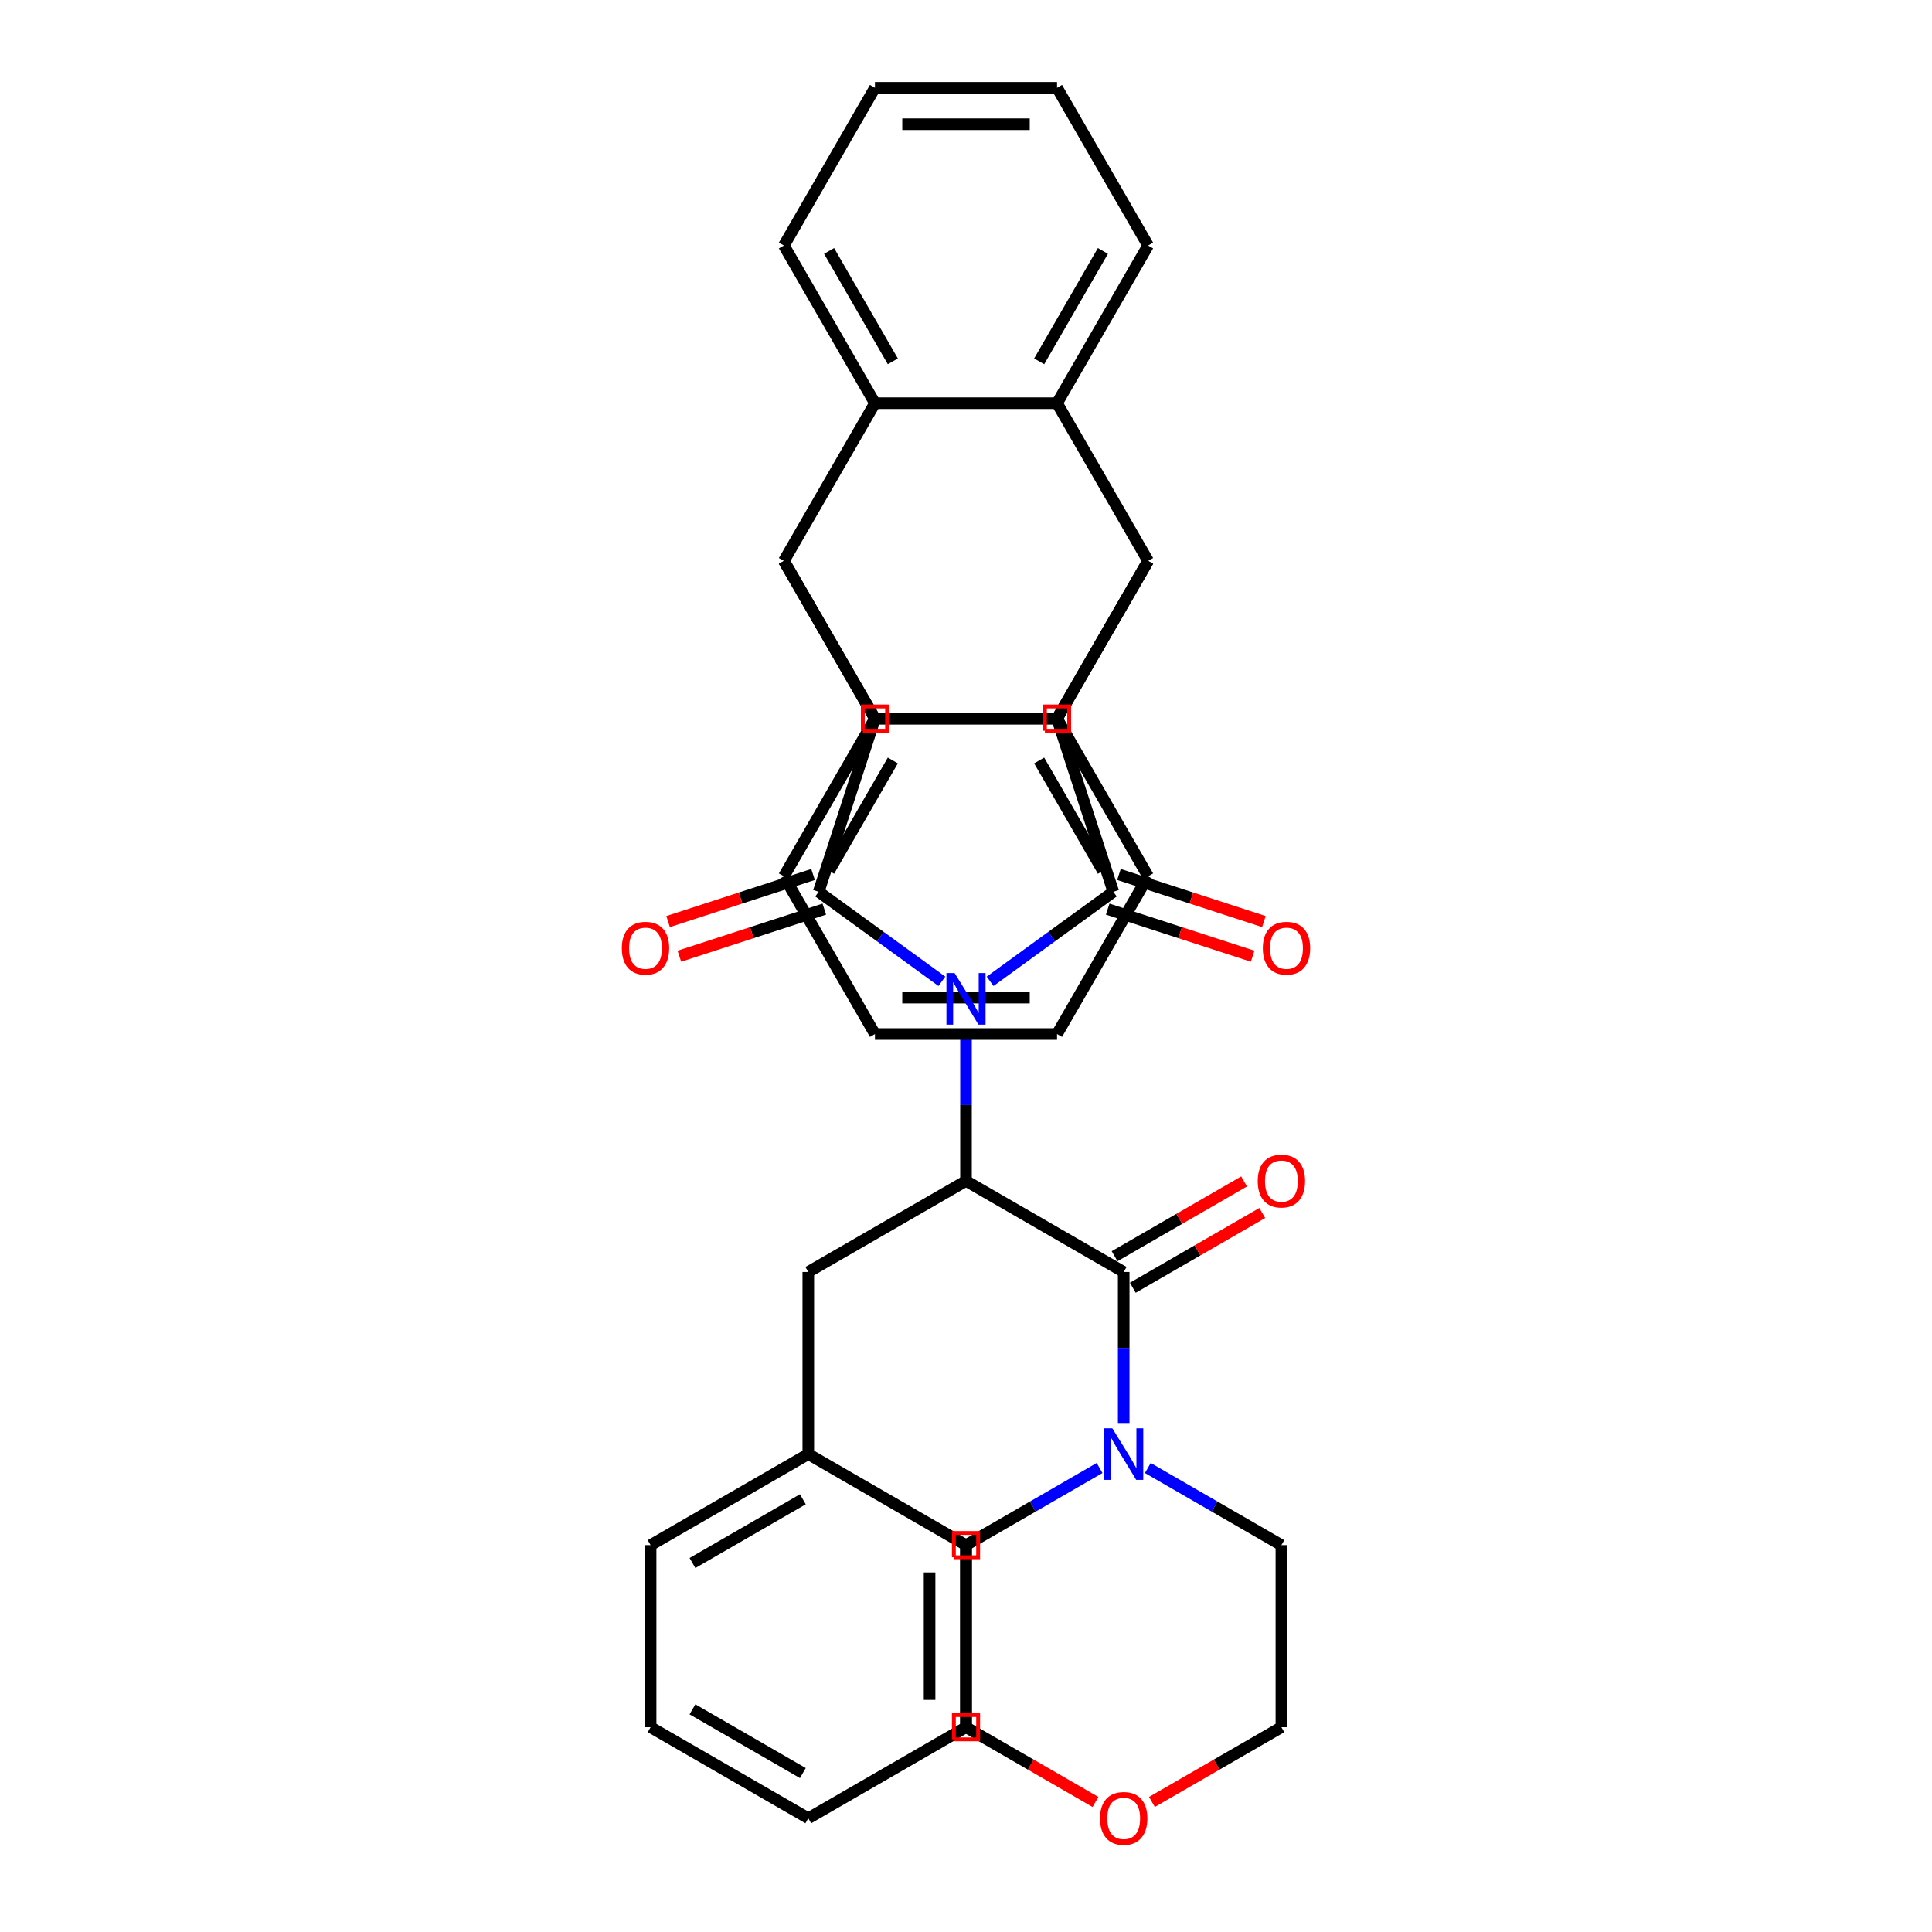 <?xml version='1.0' encoding='iso-8859-1'?>
<svg version='1.1' baseProfile='full'
              xmlns='http://www.w3.org/2000/svg'
                      xmlns:rdkit='http://www.rdkit.org/xml'
                      xmlns:xlink='http://www.w3.org/1999/xlink'
                  xml:space='preserve'
width='1000px' height='1000px' viewBox='0 0 1000 1000'>
<!-- END OF HEADER -->
<rect style='opacity:1.0;fill:#FFFFFF;stroke:none' width='1000' height='1000' x='0' y='0'> </rect>
<path class='bond-0' d='M 512.479,507.928 L 544.365,484.761' style='fill:none;fill-rule:evenodd;stroke:#0000FF;stroke-width:6px;stroke-linecap:butt;stroke-linejoin:miter;stroke-opacity:1' />
<path class='bond-0' d='M 544.365,484.761 L 576.252,461.594' style='fill:none;fill-rule:evenodd;stroke:#000000;stroke-width:6px;stroke-linecap:butt;stroke-linejoin:miter;stroke-opacity:1' />
<path class='bond-1' d='M 487.521,507.928 L 455.635,484.761' style='fill:none;fill-rule:evenodd;stroke:#0000FF;stroke-width:6px;stroke-linecap:butt;stroke-linejoin:miter;stroke-opacity:1' />
<path class='bond-1' d='M 455.635,484.761 L 423.748,461.594' style='fill:none;fill-rule:evenodd;stroke:#000000;stroke-width:6px;stroke-linecap:butt;stroke-linejoin:miter;stroke-opacity:1' />
<path class='bond-6' d='M 500,532.697 L 500,571.972' style='fill:none;fill-rule:evenodd;stroke:#0000FF;stroke-width:6px;stroke-linecap:butt;stroke-linejoin:miter;stroke-opacity:1' />
<path class='bond-6' d='M 500,571.972 L 500,611.247' style='fill:none;fill-rule:evenodd;stroke:#000000;stroke-width:6px;stroke-linecap:butt;stroke-linejoin:miter;stroke-opacity:1' />
<path class='bond-3' d='M 576.252,461.594 L 547.126,371.955' style='fill:none;fill-rule:evenodd;stroke:#000000;stroke-width:6px;stroke-linecap:butt;stroke-linejoin:miter;stroke-opacity:1' />
<path class='bond-14' d='M 573.339,470.558 L 610.854,482.747' style='fill:none;fill-rule:evenodd;stroke:#000000;stroke-width:6px;stroke-linecap:butt;stroke-linejoin:miter;stroke-opacity:1' />
<path class='bond-14' d='M 610.854,482.747 L 648.37,494.937' style='fill:none;fill-rule:evenodd;stroke:#FF0000;stroke-width:6px;stroke-linecap:butt;stroke-linejoin:miter;stroke-opacity:1' />
<path class='bond-14' d='M 579.164,452.63 L 616.68,464.819' style='fill:none;fill-rule:evenodd;stroke:#000000;stroke-width:6px;stroke-linecap:butt;stroke-linejoin:miter;stroke-opacity:1' />
<path class='bond-14' d='M 616.68,464.819 L 654.195,477.009' style='fill:none;fill-rule:evenodd;stroke:#FF0000;stroke-width:6px;stroke-linecap:butt;stroke-linejoin:miter;stroke-opacity:1' />
<path class='bond-2' d='M 423.748,461.594 L 452.874,371.955' style='fill:none;fill-rule:evenodd;stroke:#000000;stroke-width:6px;stroke-linecap:butt;stroke-linejoin:miter;stroke-opacity:1' />
<path class='bond-13' d='M 420.836,452.63 L 383.32,464.819' style='fill:none;fill-rule:evenodd;stroke:#000000;stroke-width:6px;stroke-linecap:butt;stroke-linejoin:miter;stroke-opacity:1' />
<path class='bond-13' d='M 383.32,464.819 L 345.805,477.009' style='fill:none;fill-rule:evenodd;stroke:#FF0000;stroke-width:6px;stroke-linecap:butt;stroke-linejoin:miter;stroke-opacity:1' />
<path class='bond-13' d='M 426.661,470.558 L 389.146,482.747' style='fill:none;fill-rule:evenodd;stroke:#000000;stroke-width:6px;stroke-linecap:butt;stroke-linejoin:miter;stroke-opacity:1' />
<path class='bond-13' d='M 389.146,482.747 L 351.63,494.937' style='fill:none;fill-rule:evenodd;stroke:#FF0000;stroke-width:6px;stroke-linecap:butt;stroke-linejoin:miter;stroke-opacity:1' />
<path class='bond-4' d='M 452.874,371.955 L 405.748,290.33' style='fill:none;fill-rule:evenodd;stroke:#000000;stroke-width:6px;stroke-linecap:butt;stroke-linejoin:miter;stroke-opacity:1' />
<path class='bond-36' d='M 452.874,371.955 L 547.126,371.955' style='fill:none;fill-rule:evenodd;stroke:#000000;stroke-width:6px;stroke-linecap:butt;stroke-linejoin:miter;stroke-opacity:1' />
<path class='bond-5' d='M 547.126,371.955 L 594.252,290.33' style='fill:none;fill-rule:evenodd;stroke:#000000;stroke-width:6px;stroke-linecap:butt;stroke-linejoin:miter;stroke-opacity:1' />
<path class='bond-7' d='M 405.748,290.33 L 452.874,208.705' style='fill:none;fill-rule:evenodd;stroke:#000000;stroke-width:6px;stroke-linecap:butt;stroke-linejoin:miter;stroke-opacity:1' />
<path class='bond-9' d='M 405.748,290.33 L 452.874,371.955' style='fill:none;fill-rule:evenodd;stroke:#000000;stroke-width:6px;stroke-linecap:butt;stroke-linejoin:miter;stroke-opacity:1' />
<path class='bond-8' d='M 594.252,290.33 L 547.126,208.705' style='fill:none;fill-rule:evenodd;stroke:#000000;stroke-width:6px;stroke-linecap:butt;stroke-linejoin:miter;stroke-opacity:1' />
<path class='bond-10' d='M 594.252,290.33 L 547.126,371.955' style='fill:none;fill-rule:evenodd;stroke:#000000;stroke-width:6px;stroke-linecap:butt;stroke-linejoin:miter;stroke-opacity:1' />
<path class='bond-11' d='M 500,611.247 L 581.625,658.373' style='fill:none;fill-rule:evenodd;stroke:#000000;stroke-width:6px;stroke-linecap:butt;stroke-linejoin:miter;stroke-opacity:1' />
<path class='bond-15' d='M 500,611.247 L 418.375,658.373' style='fill:none;fill-rule:evenodd;stroke:#000000;stroke-width:6px;stroke-linecap:butt;stroke-linejoin:miter;stroke-opacity:1' />
<path class='bond-20' d='M 452.874,208.705 L 405.748,127.08' style='fill:none;fill-rule:evenodd;stroke:#000000;stroke-width:6px;stroke-linecap:butt;stroke-linejoin:miter;stroke-opacity:1' />
<path class='bond-20' d='M 462.13,187.036 L 429.141,129.898' style='fill:none;fill-rule:evenodd;stroke:#000000;stroke-width:6px;stroke-linecap:butt;stroke-linejoin:miter;stroke-opacity:1' />
<path class='bond-38' d='M 452.874,208.705 L 547.126,208.705' style='fill:none;fill-rule:evenodd;stroke:#000000;stroke-width:6px;stroke-linecap:butt;stroke-linejoin:miter;stroke-opacity:1' />
<path class='bond-19' d='M 547.126,208.705 L 594.252,127.08' style='fill:none;fill-rule:evenodd;stroke:#000000;stroke-width:6px;stroke-linecap:butt;stroke-linejoin:miter;stroke-opacity:1' />
<path class='bond-19' d='M 537.87,187.036 L 570.859,129.898' style='fill:none;fill-rule:evenodd;stroke:#000000;stroke-width:6px;stroke-linecap:butt;stroke-linejoin:miter;stroke-opacity:1' />
<path class='bond-18' d='M 452.874,371.955 L 405.748,453.58' style='fill:none;fill-rule:evenodd;stroke:#000000;stroke-width:6px;stroke-linecap:butt;stroke-linejoin:miter;stroke-opacity:1' />
<path class='bond-18' d='M 462.13,393.624 L 429.141,450.761' style='fill:none;fill-rule:evenodd;stroke:#000000;stroke-width:6px;stroke-linecap:butt;stroke-linejoin:miter;stroke-opacity:1' />
<path class='bond-37' d='M 452.874,371.955 L 547.126,371.955' style='fill:none;fill-rule:evenodd;stroke:#000000;stroke-width:6px;stroke-linecap:butt;stroke-linejoin:miter;stroke-opacity:1' />
<path class='bond-21' d='M 547.126,371.955 L 594.252,453.58' style='fill:none;fill-rule:evenodd;stroke:#000000;stroke-width:6px;stroke-linecap:butt;stroke-linejoin:miter;stroke-opacity:1' />
<path class='bond-21' d='M 537.87,393.624 L 570.859,450.761' style='fill:none;fill-rule:evenodd;stroke:#000000;stroke-width:6px;stroke-linecap:butt;stroke-linejoin:miter;stroke-opacity:1' />
<path class='bond-12' d='M 581.625,658.373 L 581.625,697.648' style='fill:none;fill-rule:evenodd;stroke:#000000;stroke-width:6px;stroke-linecap:butt;stroke-linejoin:miter;stroke-opacity:1' />
<path class='bond-12' d='M 581.625,697.648 L 581.625,736.923' style='fill:none;fill-rule:evenodd;stroke:#0000FF;stroke-width:6px;stroke-linecap:butt;stroke-linejoin:miter;stroke-opacity:1' />
<path class='bond-16' d='M 586.338,666.535 L 619.846,647.19' style='fill:none;fill-rule:evenodd;stroke:#000000;stroke-width:6px;stroke-linecap:butt;stroke-linejoin:miter;stroke-opacity:1' />
<path class='bond-16' d='M 619.846,647.19 L 653.354,627.844' style='fill:none;fill-rule:evenodd;stroke:#FF0000;stroke-width:6px;stroke-linecap:butt;stroke-linejoin:miter;stroke-opacity:1' />
<path class='bond-16' d='M 576.912,650.21 L 610.42,630.865' style='fill:none;fill-rule:evenodd;stroke:#000000;stroke-width:6px;stroke-linecap:butt;stroke-linejoin:miter;stroke-opacity:1' />
<path class='bond-16' d='M 610.42,630.865 L 643.928,611.519' style='fill:none;fill-rule:evenodd;stroke:#FF0000;stroke-width:6px;stroke-linecap:butt;stroke-linejoin:miter;stroke-opacity:1' />
<path class='bond-23' d='M 594.104,759.83 L 628.677,779.791' style='fill:none;fill-rule:evenodd;stroke:#0000FF;stroke-width:6px;stroke-linecap:butt;stroke-linejoin:miter;stroke-opacity:1' />
<path class='bond-23' d='M 628.677,779.791 L 663.25,799.751' style='fill:none;fill-rule:evenodd;stroke:#000000;stroke-width:6px;stroke-linecap:butt;stroke-linejoin:miter;stroke-opacity:1' />
<path class='bond-24' d='M 569.146,759.83 L 534.573,779.791' style='fill:none;fill-rule:evenodd;stroke:#0000FF;stroke-width:6px;stroke-linecap:butt;stroke-linejoin:miter;stroke-opacity:1' />
<path class='bond-24' d='M 534.573,779.791 L 500,799.751' style='fill:none;fill-rule:evenodd;stroke:#000000;stroke-width:6px;stroke-linecap:butt;stroke-linejoin:miter;stroke-opacity:1' />
<path class='bond-22' d='M 418.375,658.373 L 418.375,752.625' style='fill:none;fill-rule:evenodd;stroke:#000000;stroke-width:6px;stroke-linecap:butt;stroke-linejoin:miter;stroke-opacity:1' />
<path class='bond-17' d='M 567.016,932.696 L 533.508,913.35' style='fill:none;fill-rule:evenodd;stroke:#FF0000;stroke-width:6px;stroke-linecap:butt;stroke-linejoin:miter;stroke-opacity:1' />
<path class='bond-17' d='M 533.508,913.35 L 500,894.004' style='fill:none;fill-rule:evenodd;stroke:#000000;stroke-width:6px;stroke-linecap:butt;stroke-linejoin:miter;stroke-opacity:1' />
<path class='bond-39' d='M 596.234,932.696 L 629.742,913.35' style='fill:none;fill-rule:evenodd;stroke:#FF0000;stroke-width:6px;stroke-linecap:butt;stroke-linejoin:miter;stroke-opacity:1' />
<path class='bond-39' d='M 629.742,913.35 L 663.25,894.004' style='fill:none;fill-rule:evenodd;stroke:#000000;stroke-width:6px;stroke-linecap:butt;stroke-linejoin:miter;stroke-opacity:1' />
<path class='bond-29' d='M 405.748,453.58 L 452.874,535.205' style='fill:none;fill-rule:evenodd;stroke:#000000;stroke-width:6px;stroke-linecap:butt;stroke-linejoin:miter;stroke-opacity:1' />
<path class='bond-30' d='M 594.252,127.08 L 547.126,45.455' style='fill:none;fill-rule:evenodd;stroke:#000000;stroke-width:6px;stroke-linecap:butt;stroke-linejoin:miter;stroke-opacity:1' />
<path class='bond-31' d='M 405.748,127.08 L 452.874,45.455' style='fill:none;fill-rule:evenodd;stroke:#000000;stroke-width:6px;stroke-linecap:butt;stroke-linejoin:miter;stroke-opacity:1' />
<path class='bond-32' d='M 594.252,453.58 L 547.126,535.205' style='fill:none;fill-rule:evenodd;stroke:#000000;stroke-width:6px;stroke-linecap:butt;stroke-linejoin:miter;stroke-opacity:1' />
<path class='bond-27' d='M 418.375,752.625 L 336.75,799.751' style='fill:none;fill-rule:evenodd;stroke:#000000;stroke-width:6px;stroke-linecap:butt;stroke-linejoin:miter;stroke-opacity:1' />
<path class='bond-27' d='M 415.556,776.019 L 358.419,809.008' style='fill:none;fill-rule:evenodd;stroke:#000000;stroke-width:6px;stroke-linecap:butt;stroke-linejoin:miter;stroke-opacity:1' />
<path class='bond-28' d='M 418.375,752.625 L 500,799.751' style='fill:none;fill-rule:evenodd;stroke:#000000;stroke-width:6px;stroke-linecap:butt;stroke-linejoin:miter;stroke-opacity:1' />
<path class='bond-26' d='M 663.25,799.751 L 663.25,894.004' style='fill:none;fill-rule:evenodd;stroke:#000000;stroke-width:6px;stroke-linecap:butt;stroke-linejoin:miter;stroke-opacity:1' />
<path class='bond-25' d='M 500,799.751 L 500,894.004' style='fill:none;fill-rule:evenodd;stroke:#000000;stroke-width:6px;stroke-linecap:butt;stroke-linejoin:miter;stroke-opacity:1' />
<path class='bond-34' d='M 336.75,799.751 L 336.75,894.004' style='fill:none;fill-rule:evenodd;stroke:#000000;stroke-width:6px;stroke-linecap:butt;stroke-linejoin:miter;stroke-opacity:1' />
<path class='bond-33' d='M 500,799.751 L 500,894.004' style='fill:none;fill-rule:evenodd;stroke:#000000;stroke-width:6px;stroke-linecap:butt;stroke-linejoin:miter;stroke-opacity:1' />
<path class='bond-33' d='M 481.15,813.889 L 481.15,879.866' style='fill:none;fill-rule:evenodd;stroke:#000000;stroke-width:6px;stroke-linecap:butt;stroke-linejoin:miter;stroke-opacity:1' />
<path class='bond-42' d='M 452.874,535.205 L 547.126,535.205' style='fill:none;fill-rule:evenodd;stroke:#000000;stroke-width:6px;stroke-linecap:butt;stroke-linejoin:miter;stroke-opacity:1' />
<path class='bond-42' d='M 467.012,516.354 L 532.988,516.354' style='fill:none;fill-rule:evenodd;stroke:#000000;stroke-width:6px;stroke-linecap:butt;stroke-linejoin:miter;stroke-opacity:1' />
<path class='bond-41' d='M 547.126,45.455 L 452.874,45.455' style='fill:none;fill-rule:evenodd;stroke:#000000;stroke-width:6px;stroke-linecap:butt;stroke-linejoin:miter;stroke-opacity:1' />
<path class='bond-41' d='M 532.988,64.305 L 467.012,64.305' style='fill:none;fill-rule:evenodd;stroke:#000000;stroke-width:6px;stroke-linecap:butt;stroke-linejoin:miter;stroke-opacity:1' />
<path class='bond-35' d='M 500,894.004 L 418.375,941.13' style='fill:none;fill-rule:evenodd;stroke:#000000;stroke-width:6px;stroke-linecap:butt;stroke-linejoin:miter;stroke-opacity:1' />
<path class='bond-40' d='M 336.75,894.004 L 418.375,941.13' style='fill:none;fill-rule:evenodd;stroke:#000000;stroke-width:6px;stroke-linecap:butt;stroke-linejoin:miter;stroke-opacity:1' />
<path class='bond-40' d='M 358.419,884.748 L 415.556,917.736' style='fill:none;fill-rule:evenodd;stroke:#000000;stroke-width:6px;stroke-linecap:butt;stroke-linejoin:miter;stroke-opacity:1' />
<path  class='atom-0' d='M 494.1 503.648
L 502.846 517.786
Q 503.714 519.181, 505.108 521.707
Q 506.503 524.233, 506.579 524.384
L 506.579 503.648
L 510.123 503.648
L 510.123 530.34
L 506.466 530.34
L 497.078 514.883
Q 495.985 513.073, 494.816 511
Q 493.685 508.926, 493.346 508.285
L 493.346 530.34
L 489.877 530.34
L 489.877 503.648
L 494.1 503.648
' fill='#0000FF'/>
<path  class='atom-13' d='M 575.725 739.279
L 584.471 753.417
Q 585.339 754.812, 586.733 757.338
Q 588.128 759.864, 588.204 760.015
L 588.204 739.279
L 591.748 739.279
L 591.748 765.971
L 588.091 765.971
L 578.703 750.514
Q 577.61 748.704, 576.441 746.631
Q 575.31 744.557, 574.971 743.916
L 574.971 765.971
L 571.502 765.971
L 571.502 739.279
L 575.725 739.279
' fill='#0000FF'/>
<path  class='atom-14' d='M 321.856 490.795
Q 321.856 484.386, 325.023 480.804
Q 328.19 477.223, 334.109 477.223
Q 340.028 477.223, 343.195 480.804
Q 346.362 484.386, 346.362 490.795
Q 346.362 497.28, 343.157 500.974
Q 339.952 504.631, 334.109 504.631
Q 328.227 504.631, 325.023 500.974
Q 321.856 497.317, 321.856 490.795
M 334.109 501.615
Q 338.18 501.615, 340.367 498.901
Q 342.591 496.149, 342.591 490.795
Q 342.591 485.555, 340.367 482.915
Q 338.18 480.239, 334.109 480.239
Q 330.037 480.239, 327.813 482.878
Q 325.626 485.517, 325.626 490.795
Q 325.626 496.186, 327.813 498.901
Q 330.037 501.615, 334.109 501.615
' fill='#FF0000'/>
<path  class='atom-15' d='M 653.638 490.795
Q 653.638 484.386, 656.805 480.804
Q 659.972 477.223, 665.891 477.223
Q 671.81 477.223, 674.977 480.804
Q 678.144 484.386, 678.144 490.795
Q 678.144 497.28, 674.939 500.974
Q 671.735 504.631, 665.891 504.631
Q 660.01 504.631, 656.805 500.974
Q 653.638 497.317, 653.638 490.795
M 665.891 501.615
Q 669.963 501.615, 672.15 498.901
Q 674.374 496.149, 674.374 490.795
Q 674.374 485.555, 672.15 482.915
Q 669.963 480.239, 665.891 480.239
Q 661.82 480.239, 659.595 482.878
Q 657.409 485.517, 657.409 490.795
Q 657.409 496.186, 659.595 498.901
Q 661.82 501.615, 665.891 501.615
' fill='#FF0000'/>
<path  class='atom-17' d='M 650.997 611.322
Q 650.997 604.913, 654.164 601.331
Q 657.331 597.75, 663.25 597.75
Q 669.169 597.75, 672.336 601.331
Q 675.503 604.913, 675.503 611.322
Q 675.503 617.807, 672.298 621.501
Q 669.094 625.158, 663.25 625.158
Q 657.369 625.158, 654.164 621.501
Q 650.997 617.844, 650.997 611.322
M 663.25 622.142
Q 667.322 622.142, 669.508 619.428
Q 671.733 616.676, 671.733 611.322
Q 671.733 606.082, 669.508 603.443
Q 667.322 600.766, 663.25 600.766
Q 659.178 600.766, 656.954 603.405
Q 654.767 606.044, 654.767 611.322
Q 654.767 616.713, 656.954 619.428
Q 659.178 622.142, 663.25 622.142
' fill='#FF0000'/>
<path  class='atom-18' d='M 569.372 941.206
Q 569.372 934.796, 572.539 931.215
Q 575.706 927.633, 581.625 927.633
Q 587.544 927.633, 590.711 931.215
Q 593.878 934.796, 593.878 941.206
Q 593.878 947.69, 590.673 951.385
Q 587.469 955.042, 581.625 955.042
Q 575.744 955.042, 572.539 951.385
Q 569.372 947.728, 569.372 941.206
M 581.625 952.026
Q 585.697 952.026, 587.883 949.311
Q 590.108 946.559, 590.108 941.206
Q 590.108 935.965, 587.883 933.326
Q 585.697 930.649, 581.625 930.649
Q 577.553 930.649, 575.329 933.288
Q 573.142 935.927, 573.142 941.206
Q 573.142 946.597, 575.329 949.311
Q 577.553 952.026, 581.625 952.026
' fill='#FF0000'/>
<path d='M 446.59,378.238 L 446.59,365.671 L 459.157,365.671 L 459.157,378.238 L 446.59,378.238' style='fill:none;stroke:#FF0000;stroke-width:2px;stroke-linecap:butt;stroke-linejoin:miter;stroke-opacity:1;' />
<path d='M 540.843,378.238 L 540.843,365.671 L 553.41,365.671 L 553.41,378.238 L 540.843,378.238' style='fill:none;stroke:#FF0000;stroke-width:2px;stroke-linecap:butt;stroke-linejoin:miter;stroke-opacity:1;' />
<path d='M 493.717,806.035 L 493.717,793.468 L 506.283,793.468 L 506.283,806.035 L 493.717,806.035' style='fill:none;stroke:#FF0000;stroke-width:2px;stroke-linecap:butt;stroke-linejoin:miter;stroke-opacity:1;' />
<path d='M 493.717,900.287 L 493.717,887.72 L 506.283,887.72 L 506.283,900.287 L 493.717,900.287' style='fill:none;stroke:#FF0000;stroke-width:2px;stroke-linecap:butt;stroke-linejoin:miter;stroke-opacity:1;' />
</svg>
